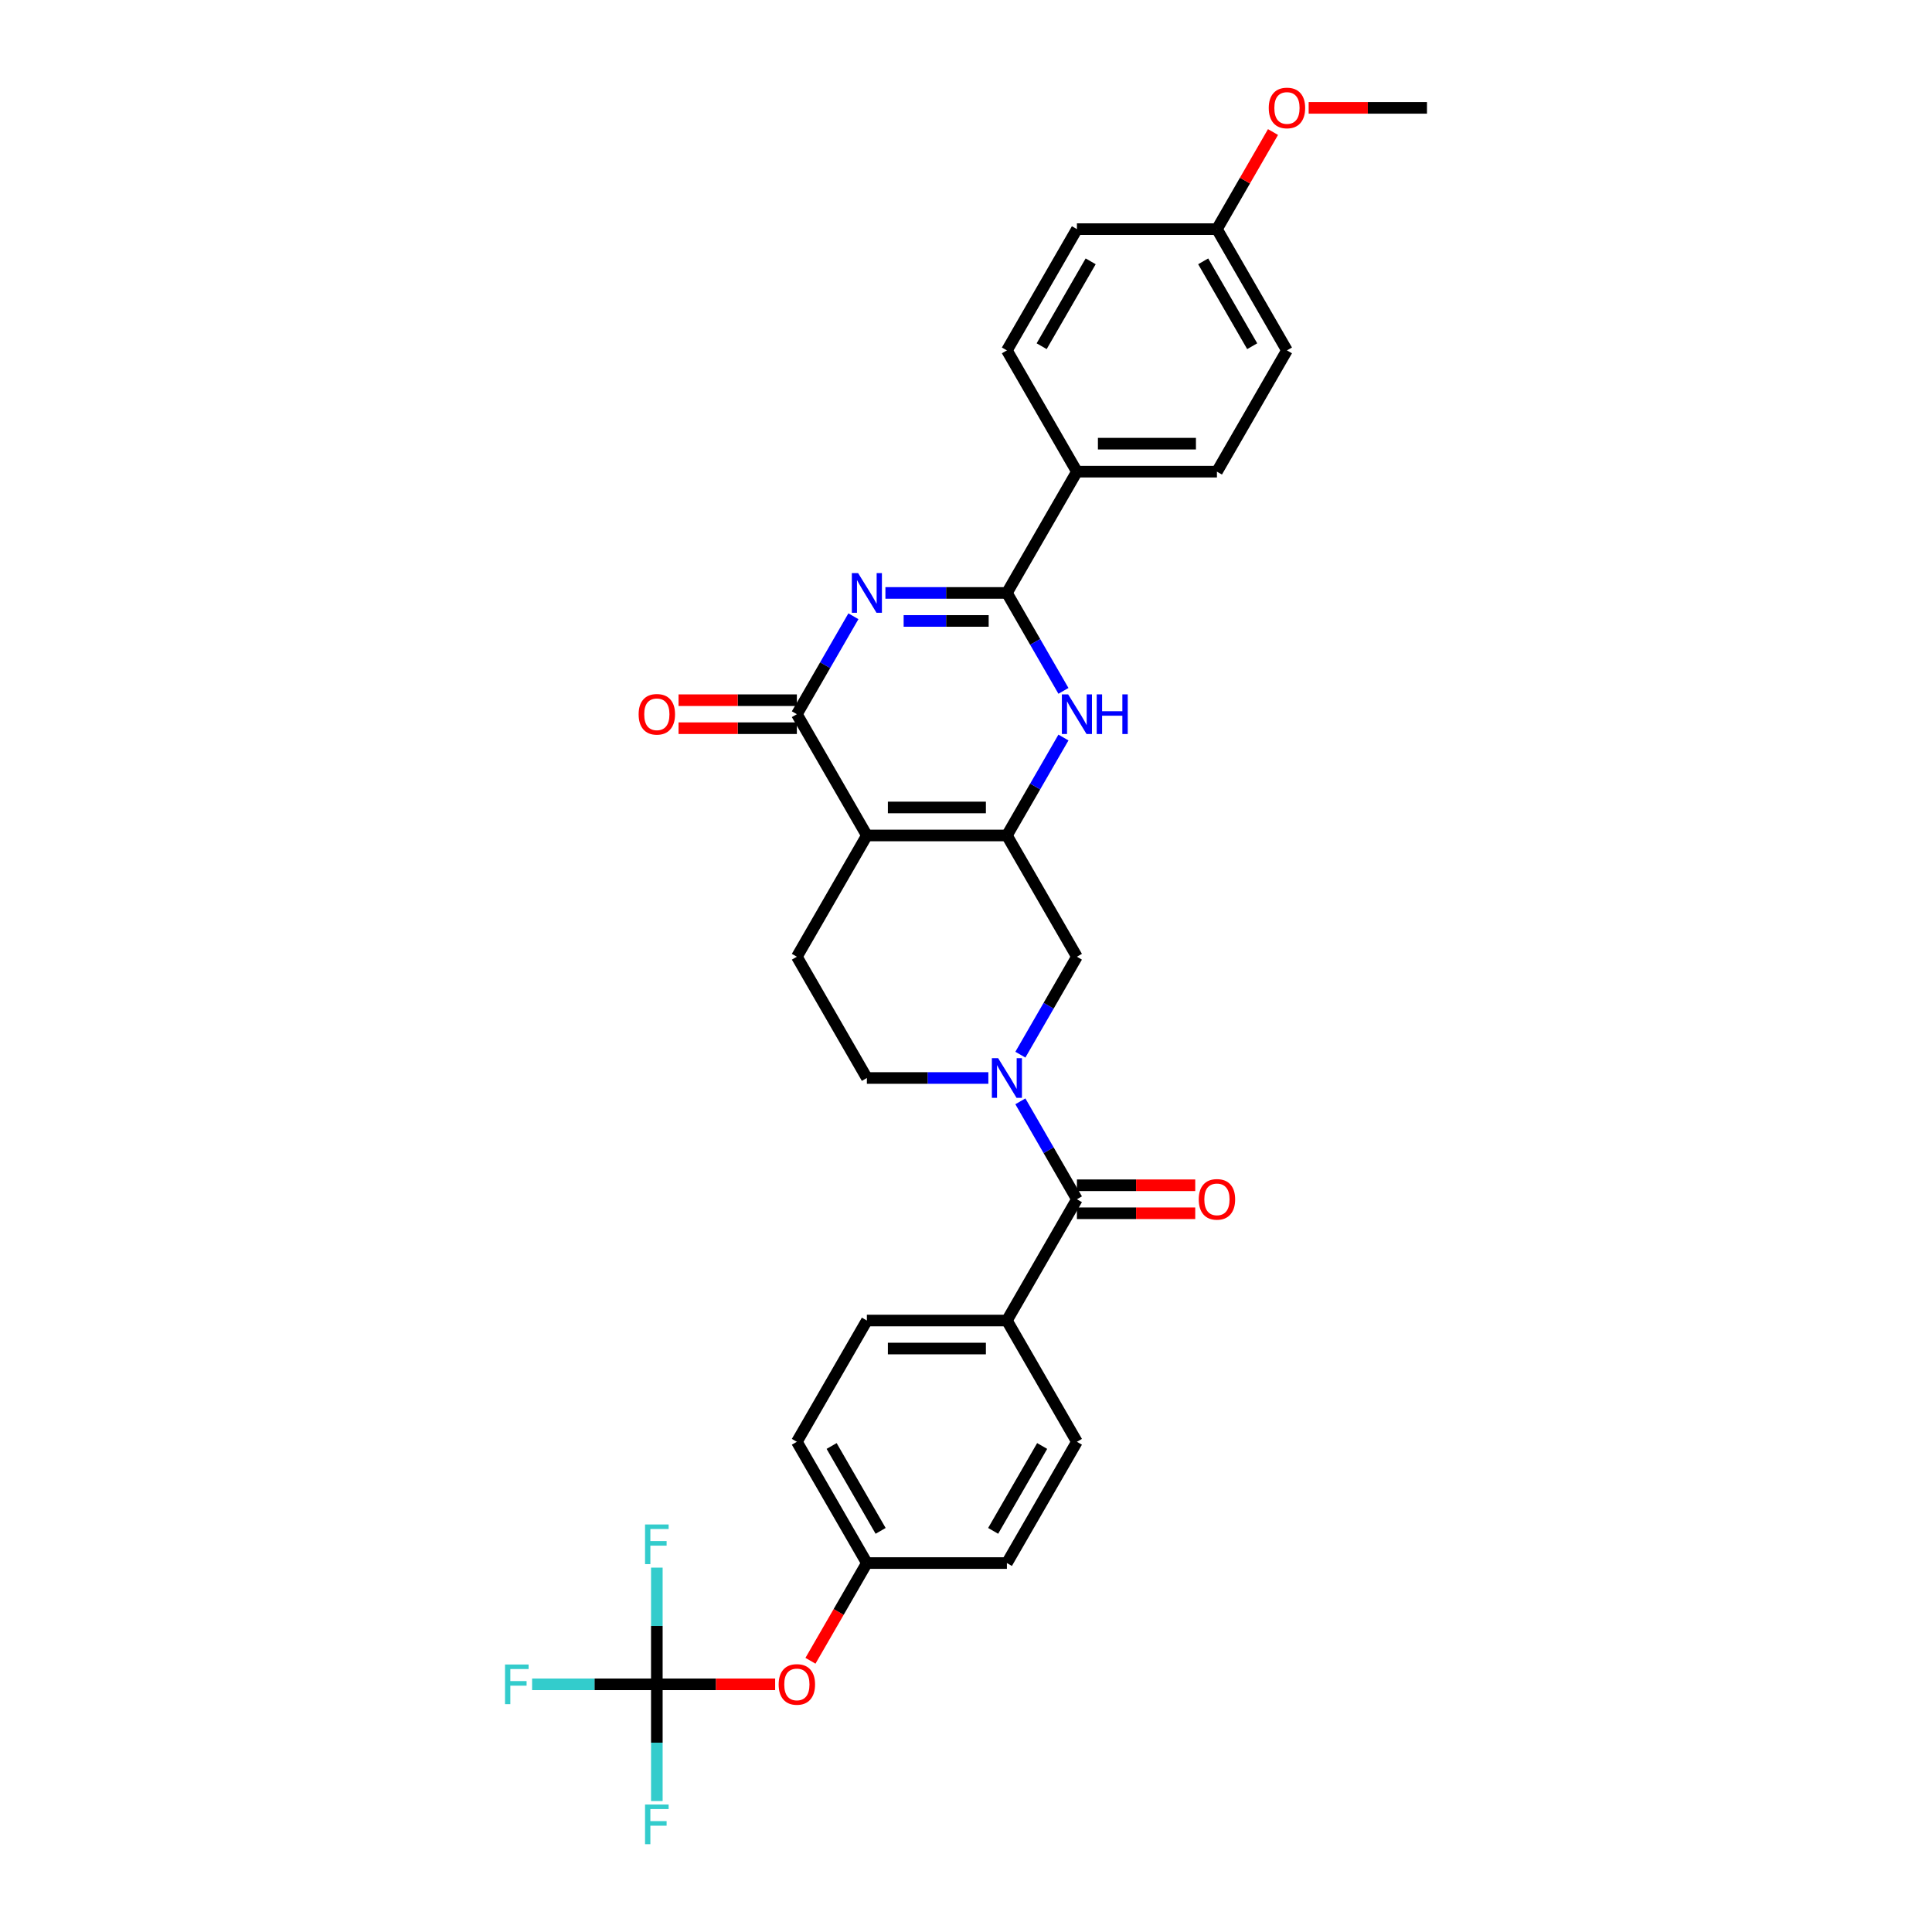 <?xml version='1.0' encoding='iso-8859-1'?>
<svg version='1.1' baseProfile='full'
              xmlns='http://www.w3.org/2000/svg'
                      xmlns:rdkit='http://www.rdkit.org/xml'
                      xmlns:xlink='http://www.w3.org/1999/xlink'
                  xml:space='preserve'
width='1000px' height='1000px' viewBox='0 0 1000 1000'>
<!-- END OF HEADER -->
<rect style='opacity:1.0;fill:#FFFFFF;stroke:none' width='1000' height='1000' x='0' y='0'> </rect>
<path class='bond-2' d='M 441.722,318.976 L 427.088,344.323' style='fill:none;fill-rule:evenodd;stroke:#0000FF;stroke-width:6px;stroke-linecap:butt;stroke-linejoin:miter;stroke-opacity:1' />
<path class='bond-2' d='M 427.088,344.323 L 412.455,369.669' style='fill:none;fill-rule:evenodd;stroke:#000000;stroke-width:6px;stroke-linecap:butt;stroke-linejoin:miter;stroke-opacity:1' />
<path class='bond-3' d='M 458.289,306.902 L 489.73,306.902' style='fill:none;fill-rule:evenodd;stroke:#0000FF;stroke-width:6px;stroke-linecap:butt;stroke-linejoin:miter;stroke-opacity:1' />
<path class='bond-3' d='M 489.73,306.902 L 521.171,306.902' style='fill:none;fill-rule:evenodd;stroke:#000000;stroke-width:6px;stroke-linecap:butt;stroke-linejoin:miter;stroke-opacity:1' />
<path class='bond-3' d='M 467.722,321.397 L 489.73,321.397' style='fill:none;fill-rule:evenodd;stroke:#0000FF;stroke-width:6px;stroke-linecap:butt;stroke-linejoin:miter;stroke-opacity:1' />
<path class='bond-3' d='M 489.73,321.397 L 511.738,321.397' style='fill:none;fill-rule:evenodd;stroke:#000000;stroke-width:6px;stroke-linecap:butt;stroke-linejoin:miter;stroke-opacity:1' />
<path class='bond-0' d='M 448.693,432.436 L 412.455,369.669' style='fill:none;fill-rule:evenodd;stroke:#000000;stroke-width:6px;stroke-linecap:butt;stroke-linejoin:miter;stroke-opacity:1' />
<path class='bond-9' d='M 448.693,432.436 L 412.455,495.203' style='fill:none;fill-rule:evenodd;stroke:#000000;stroke-width:6px;stroke-linecap:butt;stroke-linejoin:miter;stroke-opacity:1' />
<path class='bond-31' d='M 448.693,432.436 L 521.171,432.436' style='fill:none;fill-rule:evenodd;stroke:#000000;stroke-width:6px;stroke-linecap:butt;stroke-linejoin:miter;stroke-opacity:1' />
<path class='bond-31' d='M 459.565,417.94 L 510.299,417.94' style='fill:none;fill-rule:evenodd;stroke:#000000;stroke-width:6px;stroke-linecap:butt;stroke-linejoin:miter;stroke-opacity:1' />
<path class='bond-1' d='M 521.171,432.436 L 535.804,407.09' style='fill:none;fill-rule:evenodd;stroke:#000000;stroke-width:6px;stroke-linecap:butt;stroke-linejoin:miter;stroke-opacity:1' />
<path class='bond-1' d='M 535.804,407.09 L 550.438,381.743' style='fill:none;fill-rule:evenodd;stroke:#0000FF;stroke-width:6px;stroke-linecap:butt;stroke-linejoin:miter;stroke-opacity:1' />
<path class='bond-7' d='M 521.171,432.436 L 557.409,495.203' style='fill:none;fill-rule:evenodd;stroke:#000000;stroke-width:6px;stroke-linecap:butt;stroke-linejoin:miter;stroke-opacity:1' />
<path class='bond-13' d='M 412.455,362.421 L 381.833,362.421' style='fill:none;fill-rule:evenodd;stroke:#000000;stroke-width:6px;stroke-linecap:butt;stroke-linejoin:miter;stroke-opacity:1' />
<path class='bond-13' d='M 381.833,362.421 L 351.212,362.421' style='fill:none;fill-rule:evenodd;stroke:#FF0000;stroke-width:6px;stroke-linecap:butt;stroke-linejoin:miter;stroke-opacity:1' />
<path class='bond-13' d='M 412.455,376.916 L 381.833,376.916' style='fill:none;fill-rule:evenodd;stroke:#000000;stroke-width:6px;stroke-linecap:butt;stroke-linejoin:miter;stroke-opacity:1' />
<path class='bond-13' d='M 381.833,376.916 L 351.212,376.916' style='fill:none;fill-rule:evenodd;stroke:#FF0000;stroke-width:6px;stroke-linecap:butt;stroke-linejoin:miter;stroke-opacity:1' />
<path class='bond-4' d='M 521.171,306.902 L 535.804,332.248' style='fill:none;fill-rule:evenodd;stroke:#000000;stroke-width:6px;stroke-linecap:butt;stroke-linejoin:miter;stroke-opacity:1' />
<path class='bond-4' d='M 535.804,332.248 L 550.438,357.594' style='fill:none;fill-rule:evenodd;stroke:#0000FF;stroke-width:6px;stroke-linecap:butt;stroke-linejoin:miter;stroke-opacity:1' />
<path class='bond-10' d='M 521.171,306.902 L 557.409,244.135' style='fill:none;fill-rule:evenodd;stroke:#000000;stroke-width:6px;stroke-linecap:butt;stroke-linejoin:miter;stroke-opacity:1' />
<path class='bond-5' d='M 528.142,545.895 L 542.776,520.549' style='fill:none;fill-rule:evenodd;stroke:#0000FF;stroke-width:6px;stroke-linecap:butt;stroke-linejoin:miter;stroke-opacity:1' />
<path class='bond-5' d='M 542.776,520.549 L 557.409,495.203' style='fill:none;fill-rule:evenodd;stroke:#000000;stroke-width:6px;stroke-linecap:butt;stroke-linejoin:miter;stroke-opacity:1' />
<path class='bond-6' d='M 528.142,570.045 L 542.776,595.391' style='fill:none;fill-rule:evenodd;stroke:#0000FF;stroke-width:6px;stroke-linecap:butt;stroke-linejoin:miter;stroke-opacity:1' />
<path class='bond-6' d='M 542.776,595.391 L 557.409,620.737' style='fill:none;fill-rule:evenodd;stroke:#000000;stroke-width:6px;stroke-linecap:butt;stroke-linejoin:miter;stroke-opacity:1' />
<path class='bond-33' d='M 511.575,557.97 L 480.134,557.97' style='fill:none;fill-rule:evenodd;stroke:#0000FF;stroke-width:6px;stroke-linecap:butt;stroke-linejoin:miter;stroke-opacity:1' />
<path class='bond-33' d='M 480.134,557.97 L 448.693,557.97' style='fill:none;fill-rule:evenodd;stroke:#000000;stroke-width:6px;stroke-linecap:butt;stroke-linejoin:miter;stroke-opacity:1' />
<path class='bond-12' d='M 557.409,620.737 L 521.171,683.504' style='fill:none;fill-rule:evenodd;stroke:#000000;stroke-width:6px;stroke-linecap:butt;stroke-linejoin:miter;stroke-opacity:1' />
<path class='bond-15' d='M 557.409,627.985 L 588.031,627.985' style='fill:none;fill-rule:evenodd;stroke:#000000;stroke-width:6px;stroke-linecap:butt;stroke-linejoin:miter;stroke-opacity:1' />
<path class='bond-15' d='M 588.031,627.985 L 618.652,627.985' style='fill:none;fill-rule:evenodd;stroke:#FF0000;stroke-width:6px;stroke-linecap:butt;stroke-linejoin:miter;stroke-opacity:1' />
<path class='bond-15' d='M 557.409,613.489 L 588.031,613.489' style='fill:none;fill-rule:evenodd;stroke:#000000;stroke-width:6px;stroke-linecap:butt;stroke-linejoin:miter;stroke-opacity:1' />
<path class='bond-15' d='M 588.031,613.489 L 618.652,613.489' style='fill:none;fill-rule:evenodd;stroke:#FF0000;stroke-width:6px;stroke-linecap:butt;stroke-linejoin:miter;stroke-opacity:1' />
<path class='bond-8' d='M 339.978,871.805 L 370.599,871.805' style='fill:none;fill-rule:evenodd;stroke:#000000;stroke-width:6px;stroke-linecap:butt;stroke-linejoin:miter;stroke-opacity:1' />
<path class='bond-8' d='M 370.599,871.805 L 401.221,871.805' style='fill:none;fill-rule:evenodd;stroke:#FF0000;stroke-width:6px;stroke-linecap:butt;stroke-linejoin:miter;stroke-opacity:1' />
<path class='bond-20' d='M 339.978,871.805 L 307.696,871.805' style='fill:none;fill-rule:evenodd;stroke:#000000;stroke-width:6px;stroke-linecap:butt;stroke-linejoin:miter;stroke-opacity:1' />
<path class='bond-20' d='M 307.696,871.805 L 275.415,871.805' style='fill:none;fill-rule:evenodd;stroke:#33CCCC;stroke-width:6px;stroke-linecap:butt;stroke-linejoin:miter;stroke-opacity:1' />
<path class='bond-21' d='M 339.978,871.805 L 339.978,902.007' style='fill:none;fill-rule:evenodd;stroke:#000000;stroke-width:6px;stroke-linecap:butt;stroke-linejoin:miter;stroke-opacity:1' />
<path class='bond-21' d='M 339.978,902.007 L 339.978,932.208' style='fill:none;fill-rule:evenodd;stroke:#33CCCC;stroke-width:6px;stroke-linecap:butt;stroke-linejoin:miter;stroke-opacity:1' />
<path class='bond-22' d='M 339.978,871.805 L 339.978,841.604' style='fill:none;fill-rule:evenodd;stroke:#000000;stroke-width:6px;stroke-linecap:butt;stroke-linejoin:miter;stroke-opacity:1' />
<path class='bond-22' d='M 339.978,841.604 L 339.978,811.403' style='fill:none;fill-rule:evenodd;stroke:#33CCCC;stroke-width:6px;stroke-linecap:butt;stroke-linejoin:miter;stroke-opacity:1' />
<path class='bond-11' d='M 412.455,495.203 L 448.693,557.97' style='fill:none;fill-rule:evenodd;stroke:#000000;stroke-width:6px;stroke-linecap:butt;stroke-linejoin:miter;stroke-opacity:1' />
<path class='bond-16' d='M 557.409,244.135 L 629.886,244.135' style='fill:none;fill-rule:evenodd;stroke:#000000;stroke-width:6px;stroke-linecap:butt;stroke-linejoin:miter;stroke-opacity:1' />
<path class='bond-16' d='M 568.281,229.639 L 619.015,229.639' style='fill:none;fill-rule:evenodd;stroke:#000000;stroke-width:6px;stroke-linecap:butt;stroke-linejoin:miter;stroke-opacity:1' />
<path class='bond-17' d='M 557.409,244.135 L 521.171,181.367' style='fill:none;fill-rule:evenodd;stroke:#000000;stroke-width:6px;stroke-linecap:butt;stroke-linejoin:miter;stroke-opacity:1' />
<path class='bond-18' d='M 521.171,683.504 L 448.693,683.504' style='fill:none;fill-rule:evenodd;stroke:#000000;stroke-width:6px;stroke-linecap:butt;stroke-linejoin:miter;stroke-opacity:1' />
<path class='bond-18' d='M 510.299,698 L 459.565,698' style='fill:none;fill-rule:evenodd;stroke:#000000;stroke-width:6px;stroke-linecap:butt;stroke-linejoin:miter;stroke-opacity:1' />
<path class='bond-19' d='M 521.171,683.504 L 557.409,746.271' style='fill:none;fill-rule:evenodd;stroke:#000000;stroke-width:6px;stroke-linecap:butt;stroke-linejoin:miter;stroke-opacity:1' />
<path class='bond-14' d='M 419.493,859.615 L 434.093,834.327' style='fill:none;fill-rule:evenodd;stroke:#FF0000;stroke-width:6px;stroke-linecap:butt;stroke-linejoin:miter;stroke-opacity:1' />
<path class='bond-14' d='M 434.093,834.327 L 448.693,809.038' style='fill:none;fill-rule:evenodd;stroke:#000000;stroke-width:6px;stroke-linecap:butt;stroke-linejoin:miter;stroke-opacity:1' />
<path class='bond-28' d='M 629.886,244.135 L 666.125,181.367' style='fill:none;fill-rule:evenodd;stroke:#000000;stroke-width:6px;stroke-linecap:butt;stroke-linejoin:miter;stroke-opacity:1' />
<path class='bond-27' d='M 521.171,181.367 L 557.409,118.6' style='fill:none;fill-rule:evenodd;stroke:#000000;stroke-width:6px;stroke-linecap:butt;stroke-linejoin:miter;stroke-opacity:1' />
<path class='bond-27' d='M 539.16,179.2 L 564.527,135.263' style='fill:none;fill-rule:evenodd;stroke:#000000;stroke-width:6px;stroke-linecap:butt;stroke-linejoin:miter;stroke-opacity:1' />
<path class='bond-26' d='M 448.693,683.504 L 412.455,746.271' style='fill:none;fill-rule:evenodd;stroke:#000000;stroke-width:6px;stroke-linecap:butt;stroke-linejoin:miter;stroke-opacity:1' />
<path class='bond-25' d='M 557.409,746.271 L 521.171,809.038' style='fill:none;fill-rule:evenodd;stroke:#000000;stroke-width:6px;stroke-linecap:butt;stroke-linejoin:miter;stroke-opacity:1' />
<path class='bond-25' d='M 539.42,748.439 L 514.053,792.376' style='fill:none;fill-rule:evenodd;stroke:#000000;stroke-width:6px;stroke-linecap:butt;stroke-linejoin:miter;stroke-opacity:1' />
<path class='bond-23' d='M 448.693,809.038 L 521.171,809.038' style='fill:none;fill-rule:evenodd;stroke:#000000;stroke-width:6px;stroke-linecap:butt;stroke-linejoin:miter;stroke-opacity:1' />
<path class='bond-34' d='M 448.693,809.038 L 412.455,746.271' style='fill:none;fill-rule:evenodd;stroke:#000000;stroke-width:6px;stroke-linecap:butt;stroke-linejoin:miter;stroke-opacity:1' />
<path class='bond-34' d='M 455.811,792.376 L 430.444,748.439' style='fill:none;fill-rule:evenodd;stroke:#000000;stroke-width:6px;stroke-linecap:butt;stroke-linejoin:miter;stroke-opacity:1' />
<path class='bond-24' d='M 629.886,118.6 L 557.409,118.6' style='fill:none;fill-rule:evenodd;stroke:#000000;stroke-width:6px;stroke-linecap:butt;stroke-linejoin:miter;stroke-opacity:1' />
<path class='bond-29' d='M 629.886,118.6 L 644.394,93.472' style='fill:none;fill-rule:evenodd;stroke:#000000;stroke-width:6px;stroke-linecap:butt;stroke-linejoin:miter;stroke-opacity:1' />
<path class='bond-29' d='M 644.394,93.472 L 658.903,68.343' style='fill:none;fill-rule:evenodd;stroke:#FF0000;stroke-width:6px;stroke-linecap:butt;stroke-linejoin:miter;stroke-opacity:1' />
<path class='bond-32' d='M 629.886,118.6 L 666.125,181.367' style='fill:none;fill-rule:evenodd;stroke:#000000;stroke-width:6px;stroke-linecap:butt;stroke-linejoin:miter;stroke-opacity:1' />
<path class='bond-32' d='M 622.769,135.263 L 648.136,179.2' style='fill:none;fill-rule:evenodd;stroke:#000000;stroke-width:6px;stroke-linecap:butt;stroke-linejoin:miter;stroke-opacity:1' />
<path class='bond-30' d='M 677.359,55.833 L 707.981,55.833' style='fill:none;fill-rule:evenodd;stroke:#FF0000;stroke-width:6px;stroke-linecap:butt;stroke-linejoin:miter;stroke-opacity:1' />
<path class='bond-30' d='M 707.981,55.833 L 738.602,55.833' style='fill:none;fill-rule:evenodd;stroke:#000000;stroke-width:6px;stroke-linecap:butt;stroke-linejoin:miter;stroke-opacity:1' />
<path  class='atom-0' d='M 444.156 296.639
L 450.882 307.51
Q 451.549 308.583, 452.622 310.526
Q 453.694 312.468, 453.752 312.584
L 453.752 296.639
L 456.477 296.639
L 456.477 317.164
L 453.665 317.164
L 446.447 305.278
Q 445.606 303.887, 444.707 302.292
Q 443.837 300.698, 443.577 300.205
L 443.577 317.164
L 440.909 317.164
L 440.909 296.639
L 444.156 296.639
' fill='#0000FF'/>
<path  class='atom-5' d='M 552.872 359.406
L 559.598 370.278
Q 560.265 371.35, 561.337 373.293
Q 562.41 375.235, 562.468 375.351
L 562.468 359.406
L 565.193 359.406
L 565.193 379.932
L 562.381 379.932
L 555.162 368.045
Q 554.322 366.654, 553.423 365.059
Q 552.553 363.465, 552.292 362.972
L 552.292 379.932
L 549.625 379.932
L 549.625 359.406
L 552.872 359.406
' fill='#0000FF'/>
<path  class='atom-5' d='M 567.657 359.406
L 570.441 359.406
L 570.441 368.132
L 580.935 368.132
L 580.935 359.406
L 583.718 359.406
L 583.718 379.932
L 580.935 379.932
L 580.935 370.451
L 570.441 370.451
L 570.441 379.932
L 567.657 379.932
L 567.657 359.406
' fill='#0000FF'/>
<path  class='atom-6' d='M 516.634 547.707
L 523.359 558.579
Q 524.026 559.651, 525.099 561.594
Q 526.172 563.536, 526.229 563.652
L 526.229 547.707
L 528.955 547.707
L 528.955 568.233
L 526.143 568.233
L 518.924 556.347
Q 518.083 554.955, 517.184 553.36
Q 516.315 551.766, 516.054 551.273
L 516.054 568.233
L 513.387 568.233
L 513.387 547.707
L 516.634 547.707
' fill='#0000FF'/>
<path  class='atom-14' d='M 330.556 369.727
Q 330.556 364.798, 332.991 362.044
Q 335.426 359.29, 339.978 359.29
Q 344.529 359.29, 346.964 362.044
Q 349.4 364.798, 349.4 369.727
Q 349.4 374.713, 346.935 377.554
Q 344.471 380.366, 339.978 380.366
Q 335.455 380.366, 332.991 377.554
Q 330.556 374.742, 330.556 369.727
M 339.978 378.047
Q 343.109 378.047, 344.79 375.96
Q 346.501 373.843, 346.501 369.727
Q 346.501 365.697, 344.79 363.668
Q 343.109 361.609, 339.978 361.609
Q 336.847 361.609, 335.136 363.639
Q 333.455 365.668, 333.455 369.727
Q 333.455 373.872, 335.136 375.96
Q 336.847 378.047, 339.978 378.047
' fill='#FF0000'/>
<path  class='atom-15' d='M 403.033 871.863
Q 403.033 866.935, 405.468 864.181
Q 407.903 861.427, 412.455 861.427
Q 417.006 861.427, 419.442 864.181
Q 421.877 866.935, 421.877 871.863
Q 421.877 876.85, 419.413 879.691
Q 416.948 882.503, 412.455 882.503
Q 407.932 882.503, 405.468 879.691
Q 403.033 876.879, 403.033 871.863
M 412.455 880.184
Q 415.586 880.184, 417.267 878.097
Q 418.978 875.98, 418.978 871.863
Q 418.978 867.834, 417.267 865.804
Q 415.586 863.746, 412.455 863.746
Q 409.324 863.746, 407.613 865.775
Q 405.932 867.805, 405.932 871.863
Q 405.932 876.009, 407.613 878.097
Q 409.324 880.184, 412.455 880.184
' fill='#FF0000'/>
<path  class='atom-16' d='M 620.464 620.795
Q 620.464 615.867, 622.9 613.113
Q 625.335 610.358, 629.886 610.358
Q 634.438 610.358, 636.873 613.113
Q 639.308 615.867, 639.308 620.795
Q 639.308 625.782, 636.844 628.623
Q 634.38 631.435, 629.886 631.435
Q 625.364 631.435, 622.9 628.623
Q 620.464 625.811, 620.464 620.795
M 629.886 629.115
Q 633.017 629.115, 634.699 627.028
Q 636.409 624.912, 636.409 620.795
Q 636.409 616.765, 634.699 614.736
Q 633.017 612.678, 629.886 612.678
Q 626.755 612.678, 625.045 614.707
Q 623.363 616.736, 623.363 620.795
Q 623.363 624.941, 625.045 627.028
Q 626.755 629.115, 629.886 629.115
' fill='#FF0000'/>
<path  class='atom-21' d='M 261.398 861.543
L 273.603 861.543
L 273.603 863.891
L 264.152 863.891
L 264.152 870.124
L 272.559 870.124
L 272.559 872.501
L 264.152 872.501
L 264.152 882.068
L 261.398 882.068
L 261.398 861.543
' fill='#33CCCC'/>
<path  class='atom-22' d='M 333.875 934.02
L 346.08 934.02
L 346.08 936.368
L 336.629 936.368
L 336.629 942.601
L 345.037 942.601
L 345.037 944.978
L 336.629 944.978
L 336.629 954.545
L 333.875 954.545
L 333.875 934.02
' fill='#33CCCC'/>
<path  class='atom-23' d='M 333.875 789.066
L 346.08 789.066
L 346.08 791.414
L 336.629 791.414
L 336.629 797.647
L 345.037 797.647
L 345.037 800.024
L 336.629 800.024
L 336.629 809.591
L 333.875 809.591
L 333.875 789.066
' fill='#33CCCC'/>
<path  class='atom-30' d='M 656.703 55.891
Q 656.703 50.963, 659.138 48.209
Q 661.573 45.455, 666.125 45.455
Q 670.677 45.455, 673.112 48.209
Q 675.547 50.963, 675.547 55.891
Q 675.547 60.878, 673.083 63.719
Q 670.619 66.531, 666.125 66.531
Q 661.602 66.531, 659.138 63.719
Q 656.703 60.907, 656.703 55.891
M 666.125 64.212
Q 669.256 64.212, 670.937 62.124
Q 672.648 60.008, 672.648 55.891
Q 672.648 51.861, 670.937 49.832
Q 669.256 47.774, 666.125 47.774
Q 662.994 47.774, 661.284 49.803
Q 659.602 51.833, 659.602 55.891
Q 659.602 60.037, 661.284 62.124
Q 662.994 64.212, 666.125 64.212
' fill='#FF0000'/>
</svg>
